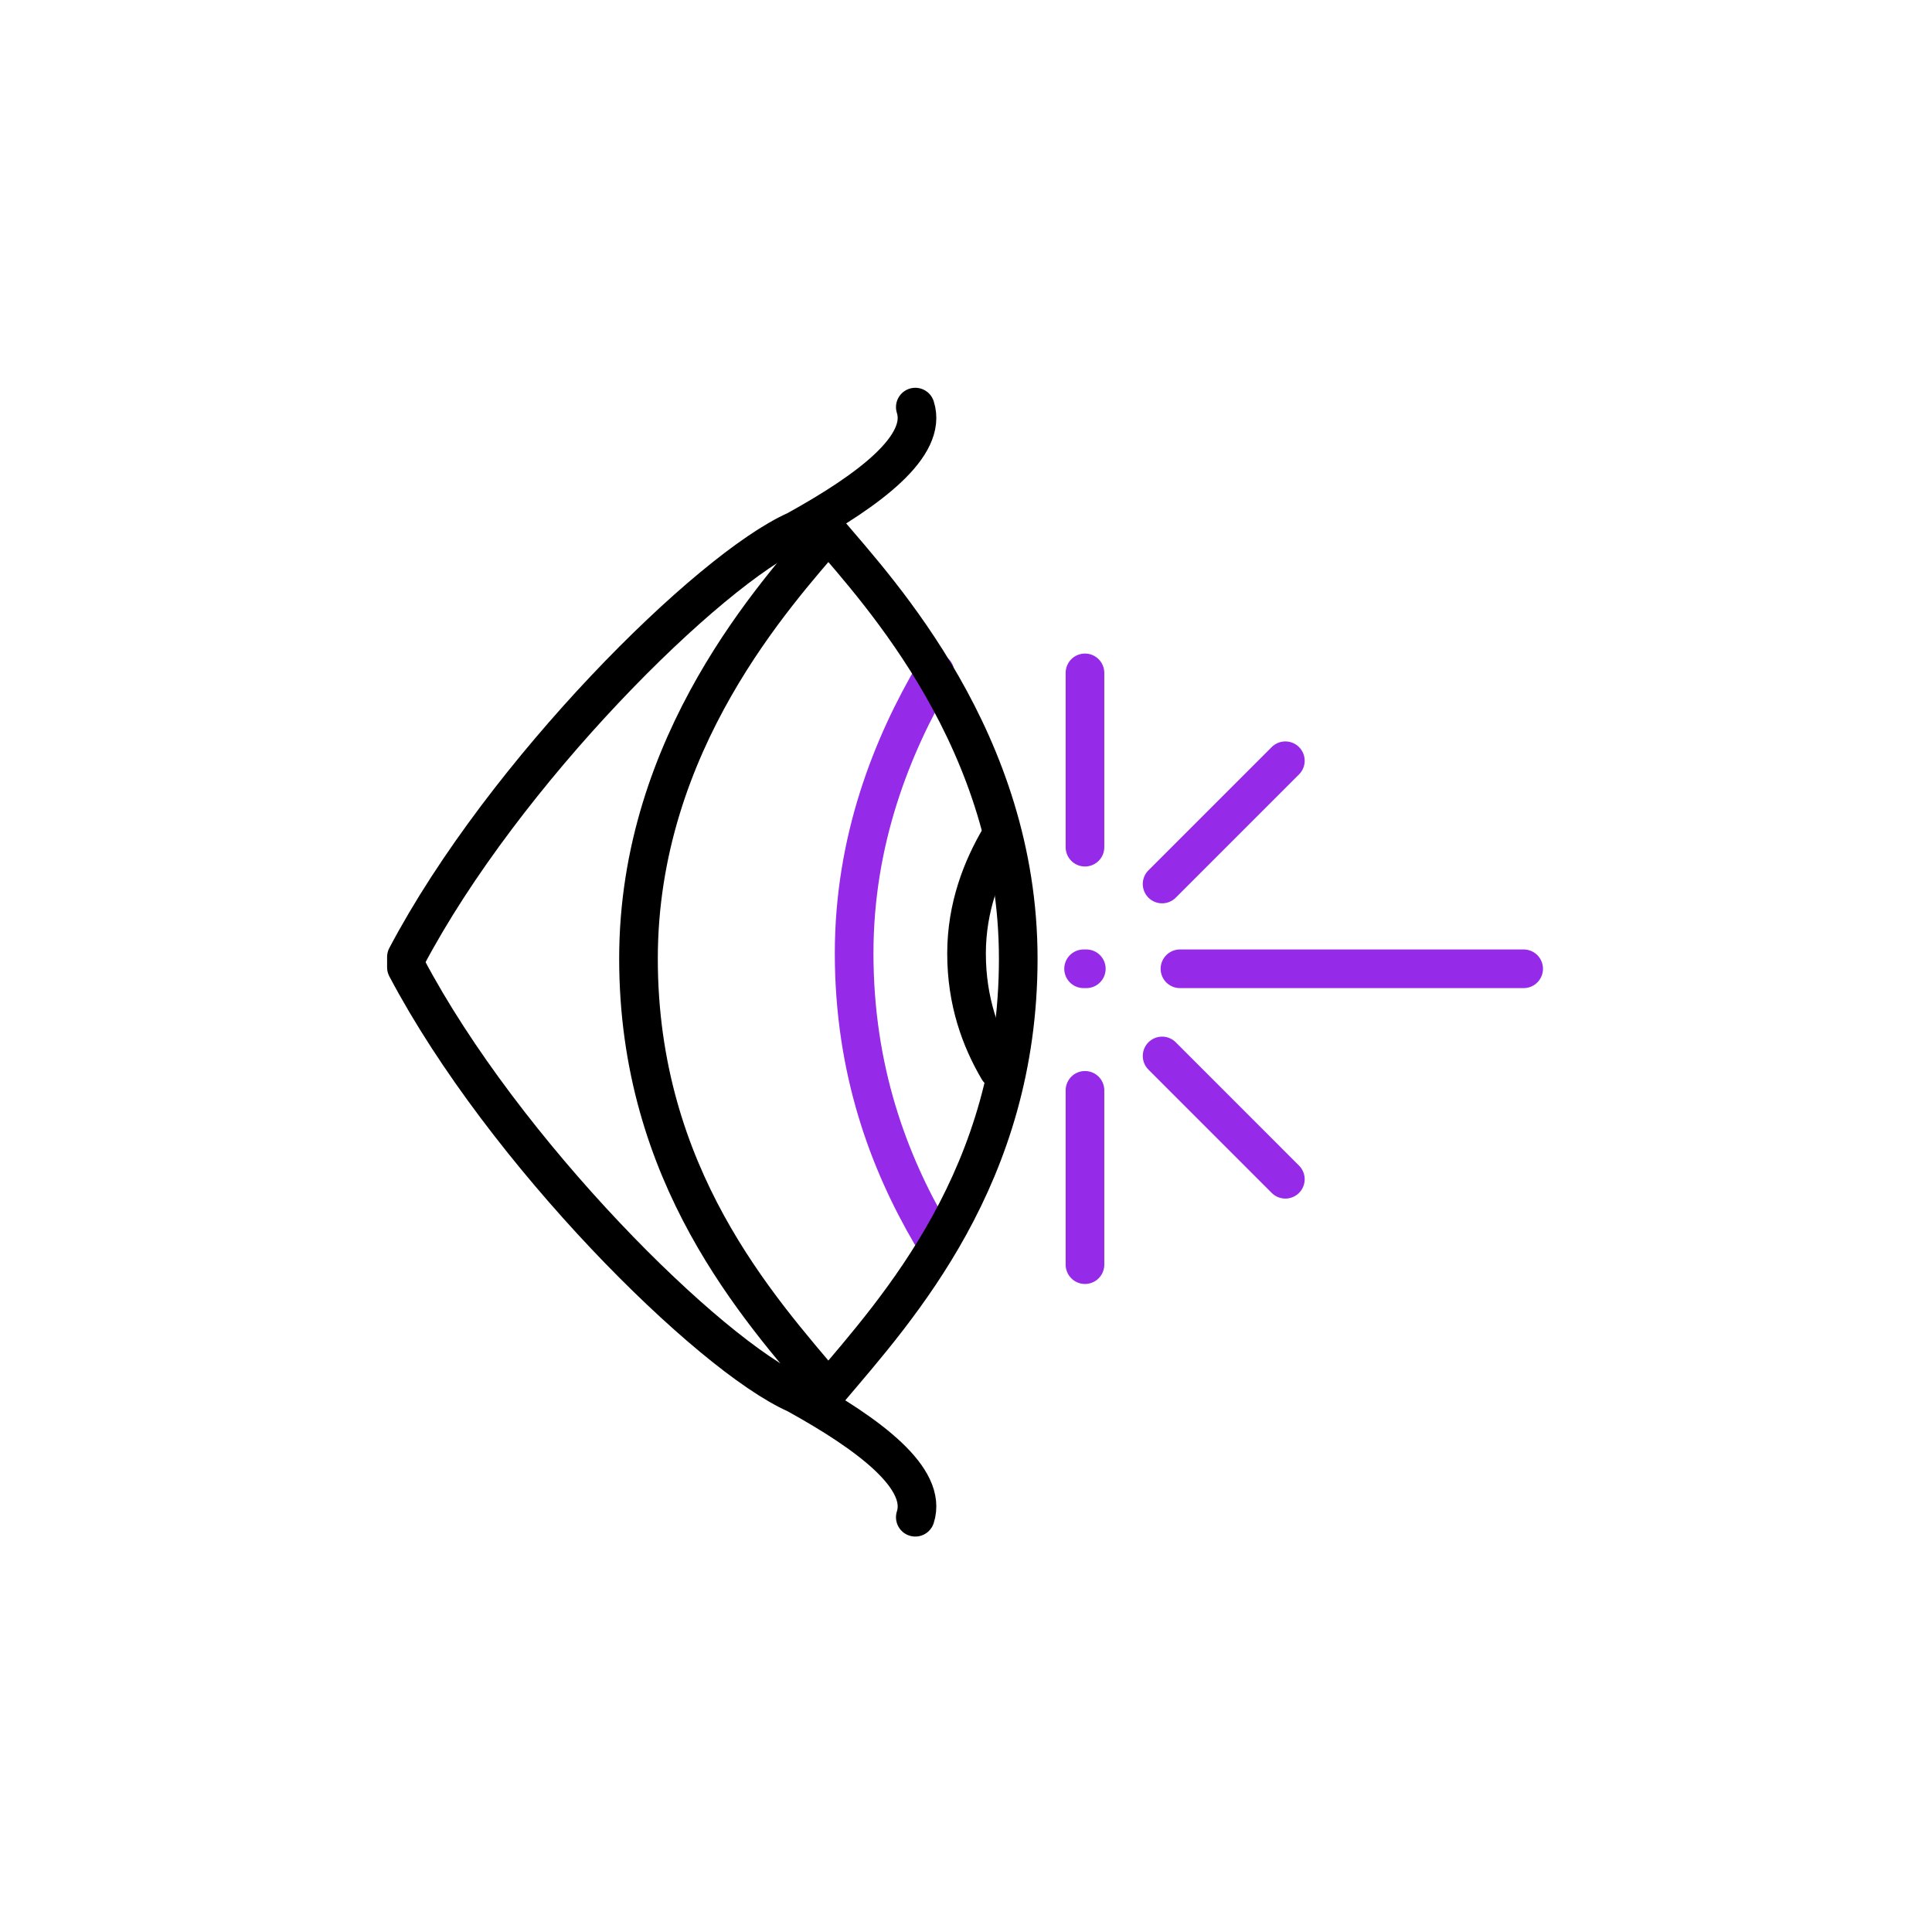 <?xml version="1.0" encoding="UTF-8"?><svg id="Original_-_editable" xmlns="http://www.w3.org/2000/svg" viewBox="0 0 500 500"><defs><style>.cls-1{stroke:#952ae8;}.cls-1,.cls-2{fill:none;stroke-linecap:round;stroke-linejoin:round;stroke-width:10px;}.cls-2{stroke:#000;}</style></defs><path class="cls-1" d="M241.98,174.07c-11.18,18.93-20.93,43.43-20.93,72.63,0,30.18,8.94,54,20.01,72.87"/><path class="cls-2" d="M258.76,216.86c-4.6,7.8-8.62,17.89-8.62,29.91,0,12.43,3.68,22.24,8.24,30.01"/><line class="cls-1" x1="394.32" y1="250.72" x2="305.37" y2="250.72"/><line class="cls-1" x1="281.14" y1="250.72" x2="280.43" y2="250.72"/><line class="cls-1" x1="280.79" y1="174.14" x2="280.79" y2="219.25"/><line class="cls-1" x1="280.79" y1="282.18" x2="280.79" y2="327.29"/><line class="cls-1" x1="300.75" y1="273.28" x2="332.65" y2="305.19"/><line class="cls-1" x1="300.75" y1="228.78" x2="332.65" y2="196.88"/><path class="cls-2" d="M214.51,359.68c17.98-21.23,49.01-55.36,49.01-111.58,0-56.22-36.15-95-49.01-110.19-.04.05-.09.1-.13.15-.04-.05-.09-.1-.13-.15-12.86,15.19-49.01,53.97-49.01,110.19s31.03,90.35,49.01,111.58l.13-.83.13.83Z"/><path class="cls-2" d="M236.88,392.66c3.21-9.98-11.56-21.28-30.84-31.92-22.49-9.98-75.64-62.58-100.86-110.4v-2.66c25.22-47.82,78.38-100.43,100.86-110.4,19.27-10.64,34.05-21.95,30.84-31.92"/></svg>